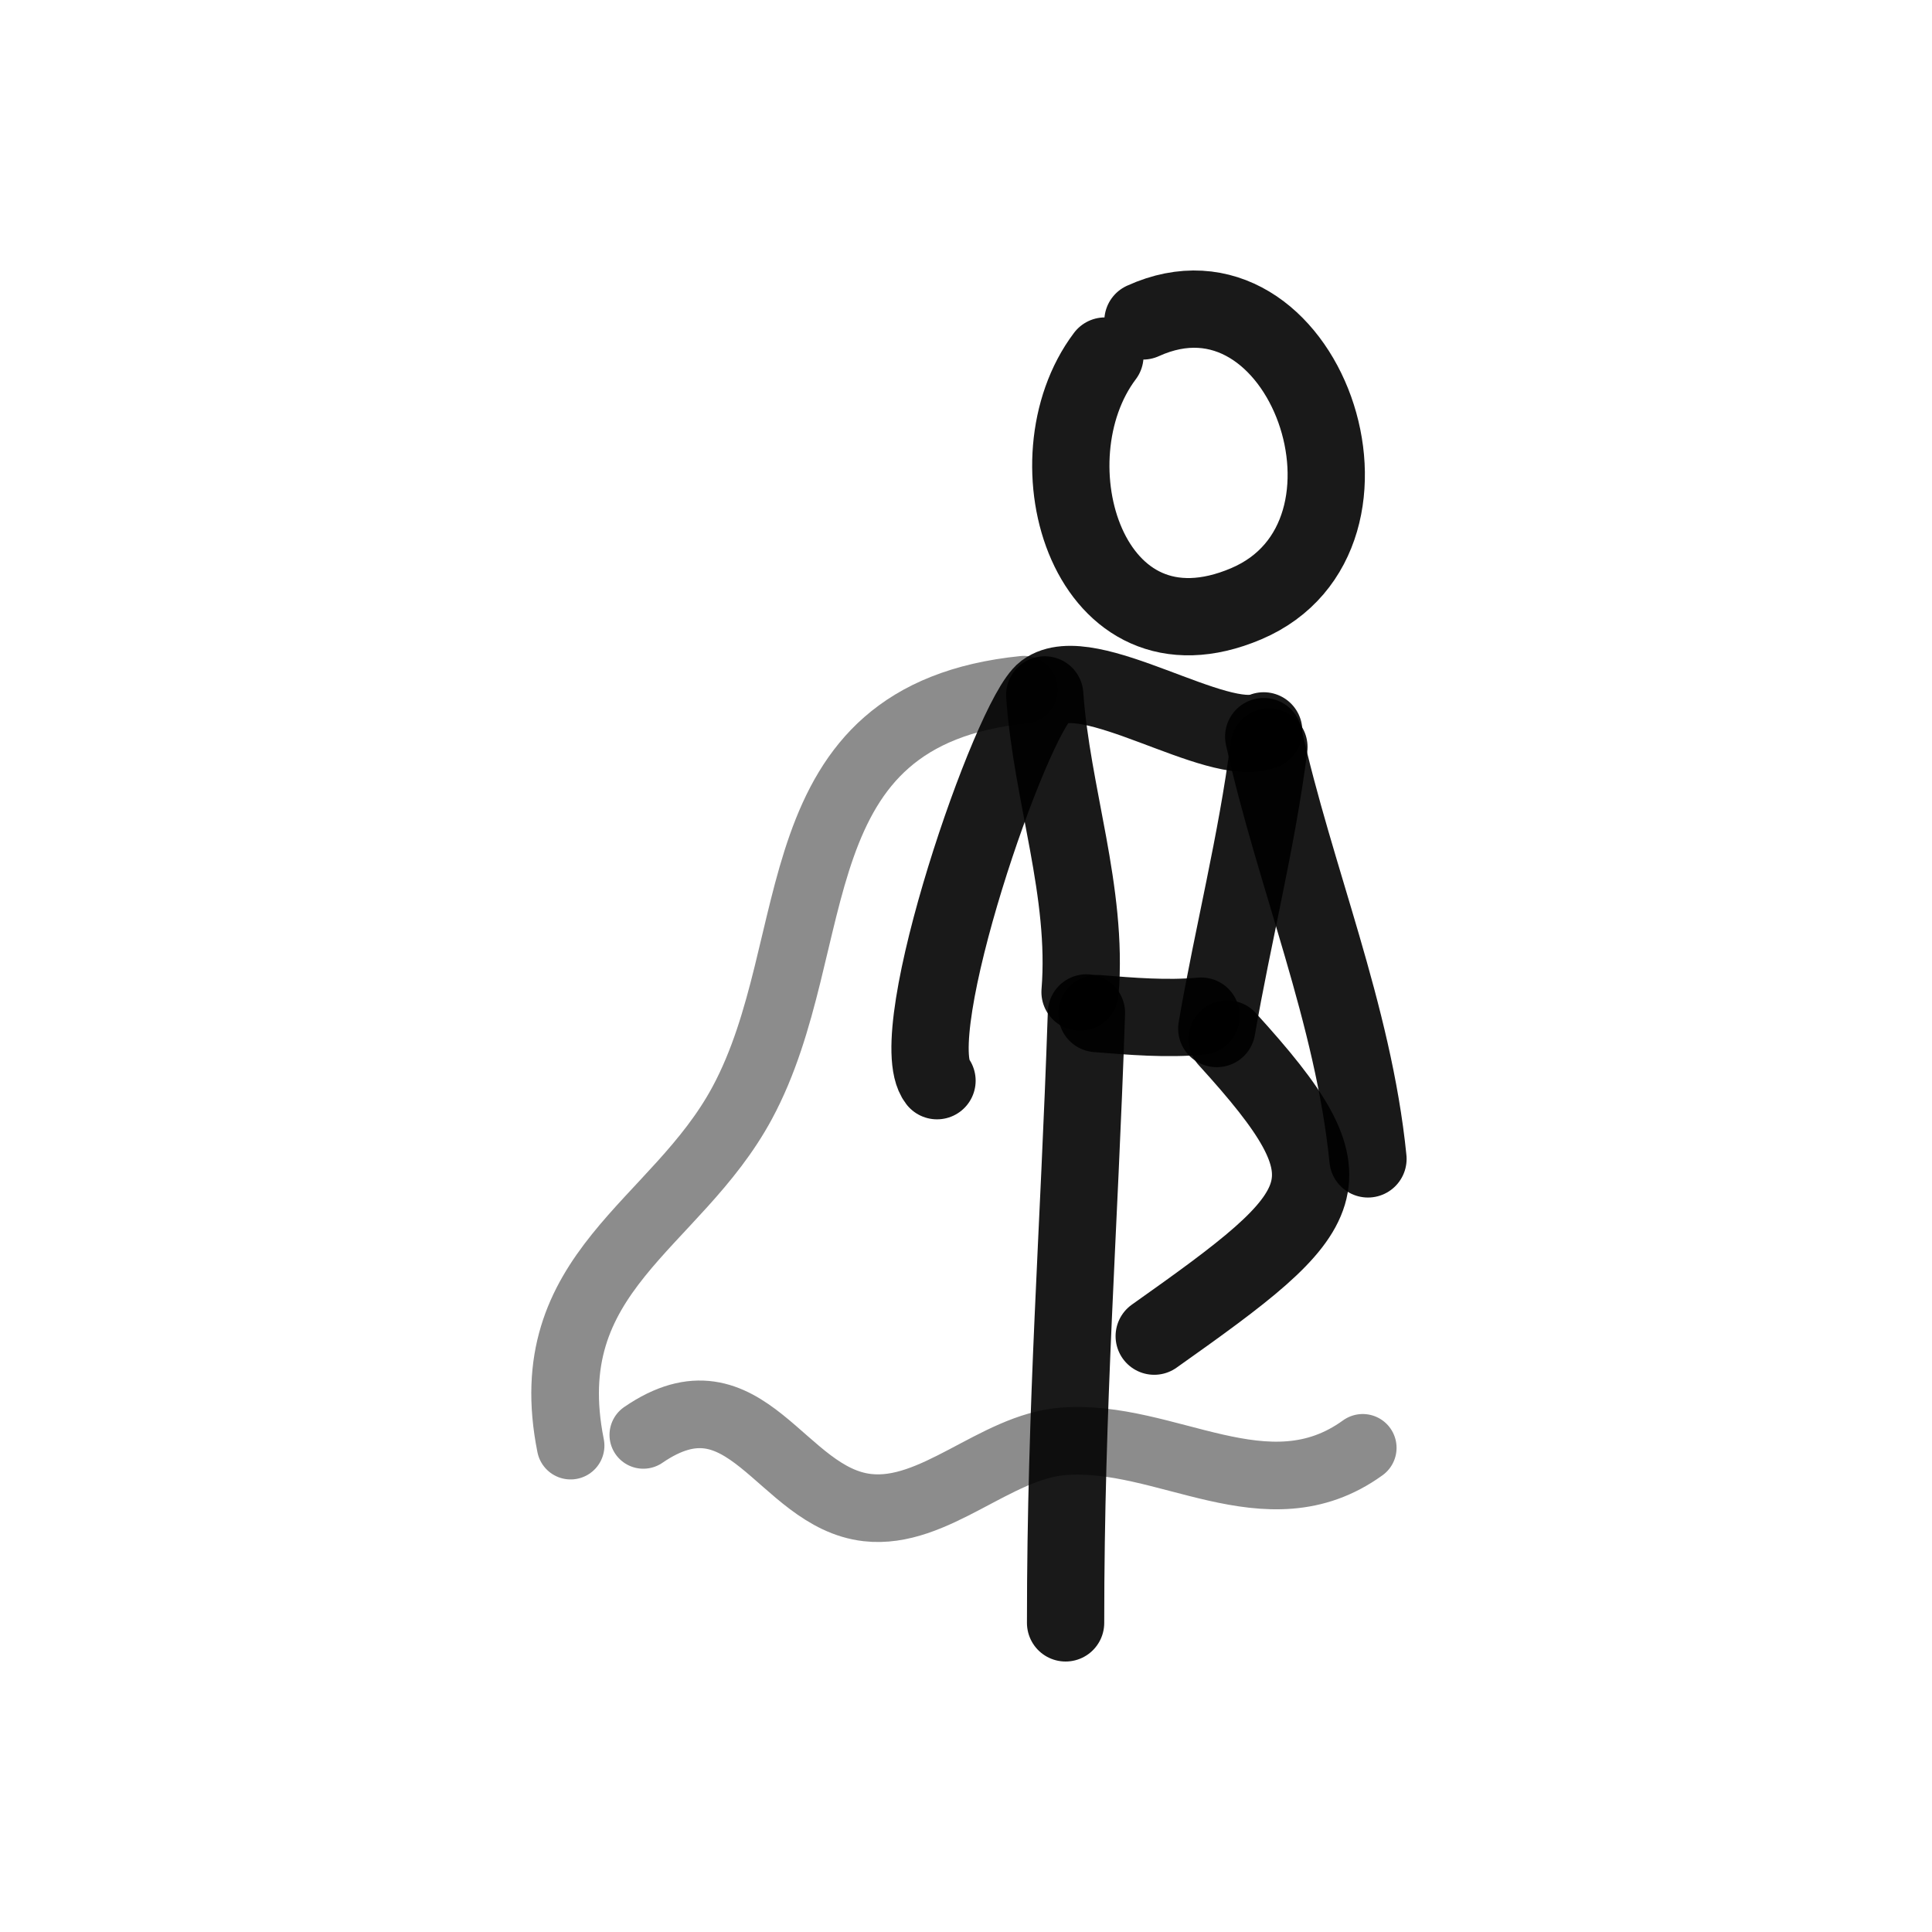 <?xml version="1.0" encoding="utf-8"?>
<svg width="800px" height="800px" viewBox="0 0 400 400" fill="none" xmlns="http://www.w3.org/2000/svg">
<path d="M236.638 66.446C269.993 51.287 290.983 110.987 258.021 124.999C225.328 138.895 212.437 95.363 228.759 73.716" stroke="#000000" stroke-opacity="0.9" stroke-width="16" stroke-linecap="round" stroke-linejoin="round"/>
<path d="M261.635 151.32C251.977 155.223 225.275 136.495 216.324 143.164C209.385 148.335 186.657 214.263 193.997 223.746" stroke="#000000" stroke-opacity="0.9" stroke-width="16" stroke-linecap="round" stroke-linejoin="round"/>
<path d="M261.636 152.508C268.097 181.554 280.215 209.925 283.223 239.936" stroke="#000000" stroke-opacity="0.9" stroke-width="16" stroke-linecap="round" stroke-linejoin="round"/>
<path d="M216.302 143.873C217.746 164.541 225.297 184.61 223.614 205.397" stroke="#000000" stroke-opacity="0.9" stroke-width="16" stroke-linecap="round" stroke-linejoin="round"/>
<path d="M262.715 154.667C260.215 174.271 255.24 193.658 251.921 212.952" stroke="#000000" stroke-opacity="0.9" stroke-width="16" stroke-linecap="round" stroke-linejoin="round"/>
<path d="M227.096 209.847C234.306 210.429 241.569 211.029 248.683 210.378" stroke="#000000" stroke-opacity="0.9" stroke-width="16" stroke-linecap="round" stroke-linejoin="round"/>
<path d="M254.072 215.111C281.277 245 276.437 250.118 238.969 276.635" stroke="#000000" stroke-opacity="0.9" stroke-width="16" stroke-linecap="round" stroke-linejoin="round"/>
<path d="M224.937 209.714C223.387 255.719 220.619 290.298 220.619 336" stroke="#000000" stroke-opacity="0.9" stroke-width="16" stroke-linecap="round" stroke-linejoin="round"/>
<path opacity="0.503" d="M211.984 142.794C160.288 148.04 171.549 195.187 153.655 228.369C139.878 253.918 110.921 263.272 118.137 299.302" stroke="#000000" stroke-opacity="0.9" stroke-width="14" stroke-linecap="round" stroke-linejoin="round"/>
<path opacity="0.503" d="M133.191 297.082C154.52 282.445 161.621 310.09 179.576 312.131C193.457 313.711 206.046 299.526 220.081 298.419C241.457 296.736 262.269 314.122 282.144 299.758" stroke="#000000" stroke-opacity="0.9" stroke-width="14" stroke-linecap="round" stroke-linejoin="round"/>
</svg>